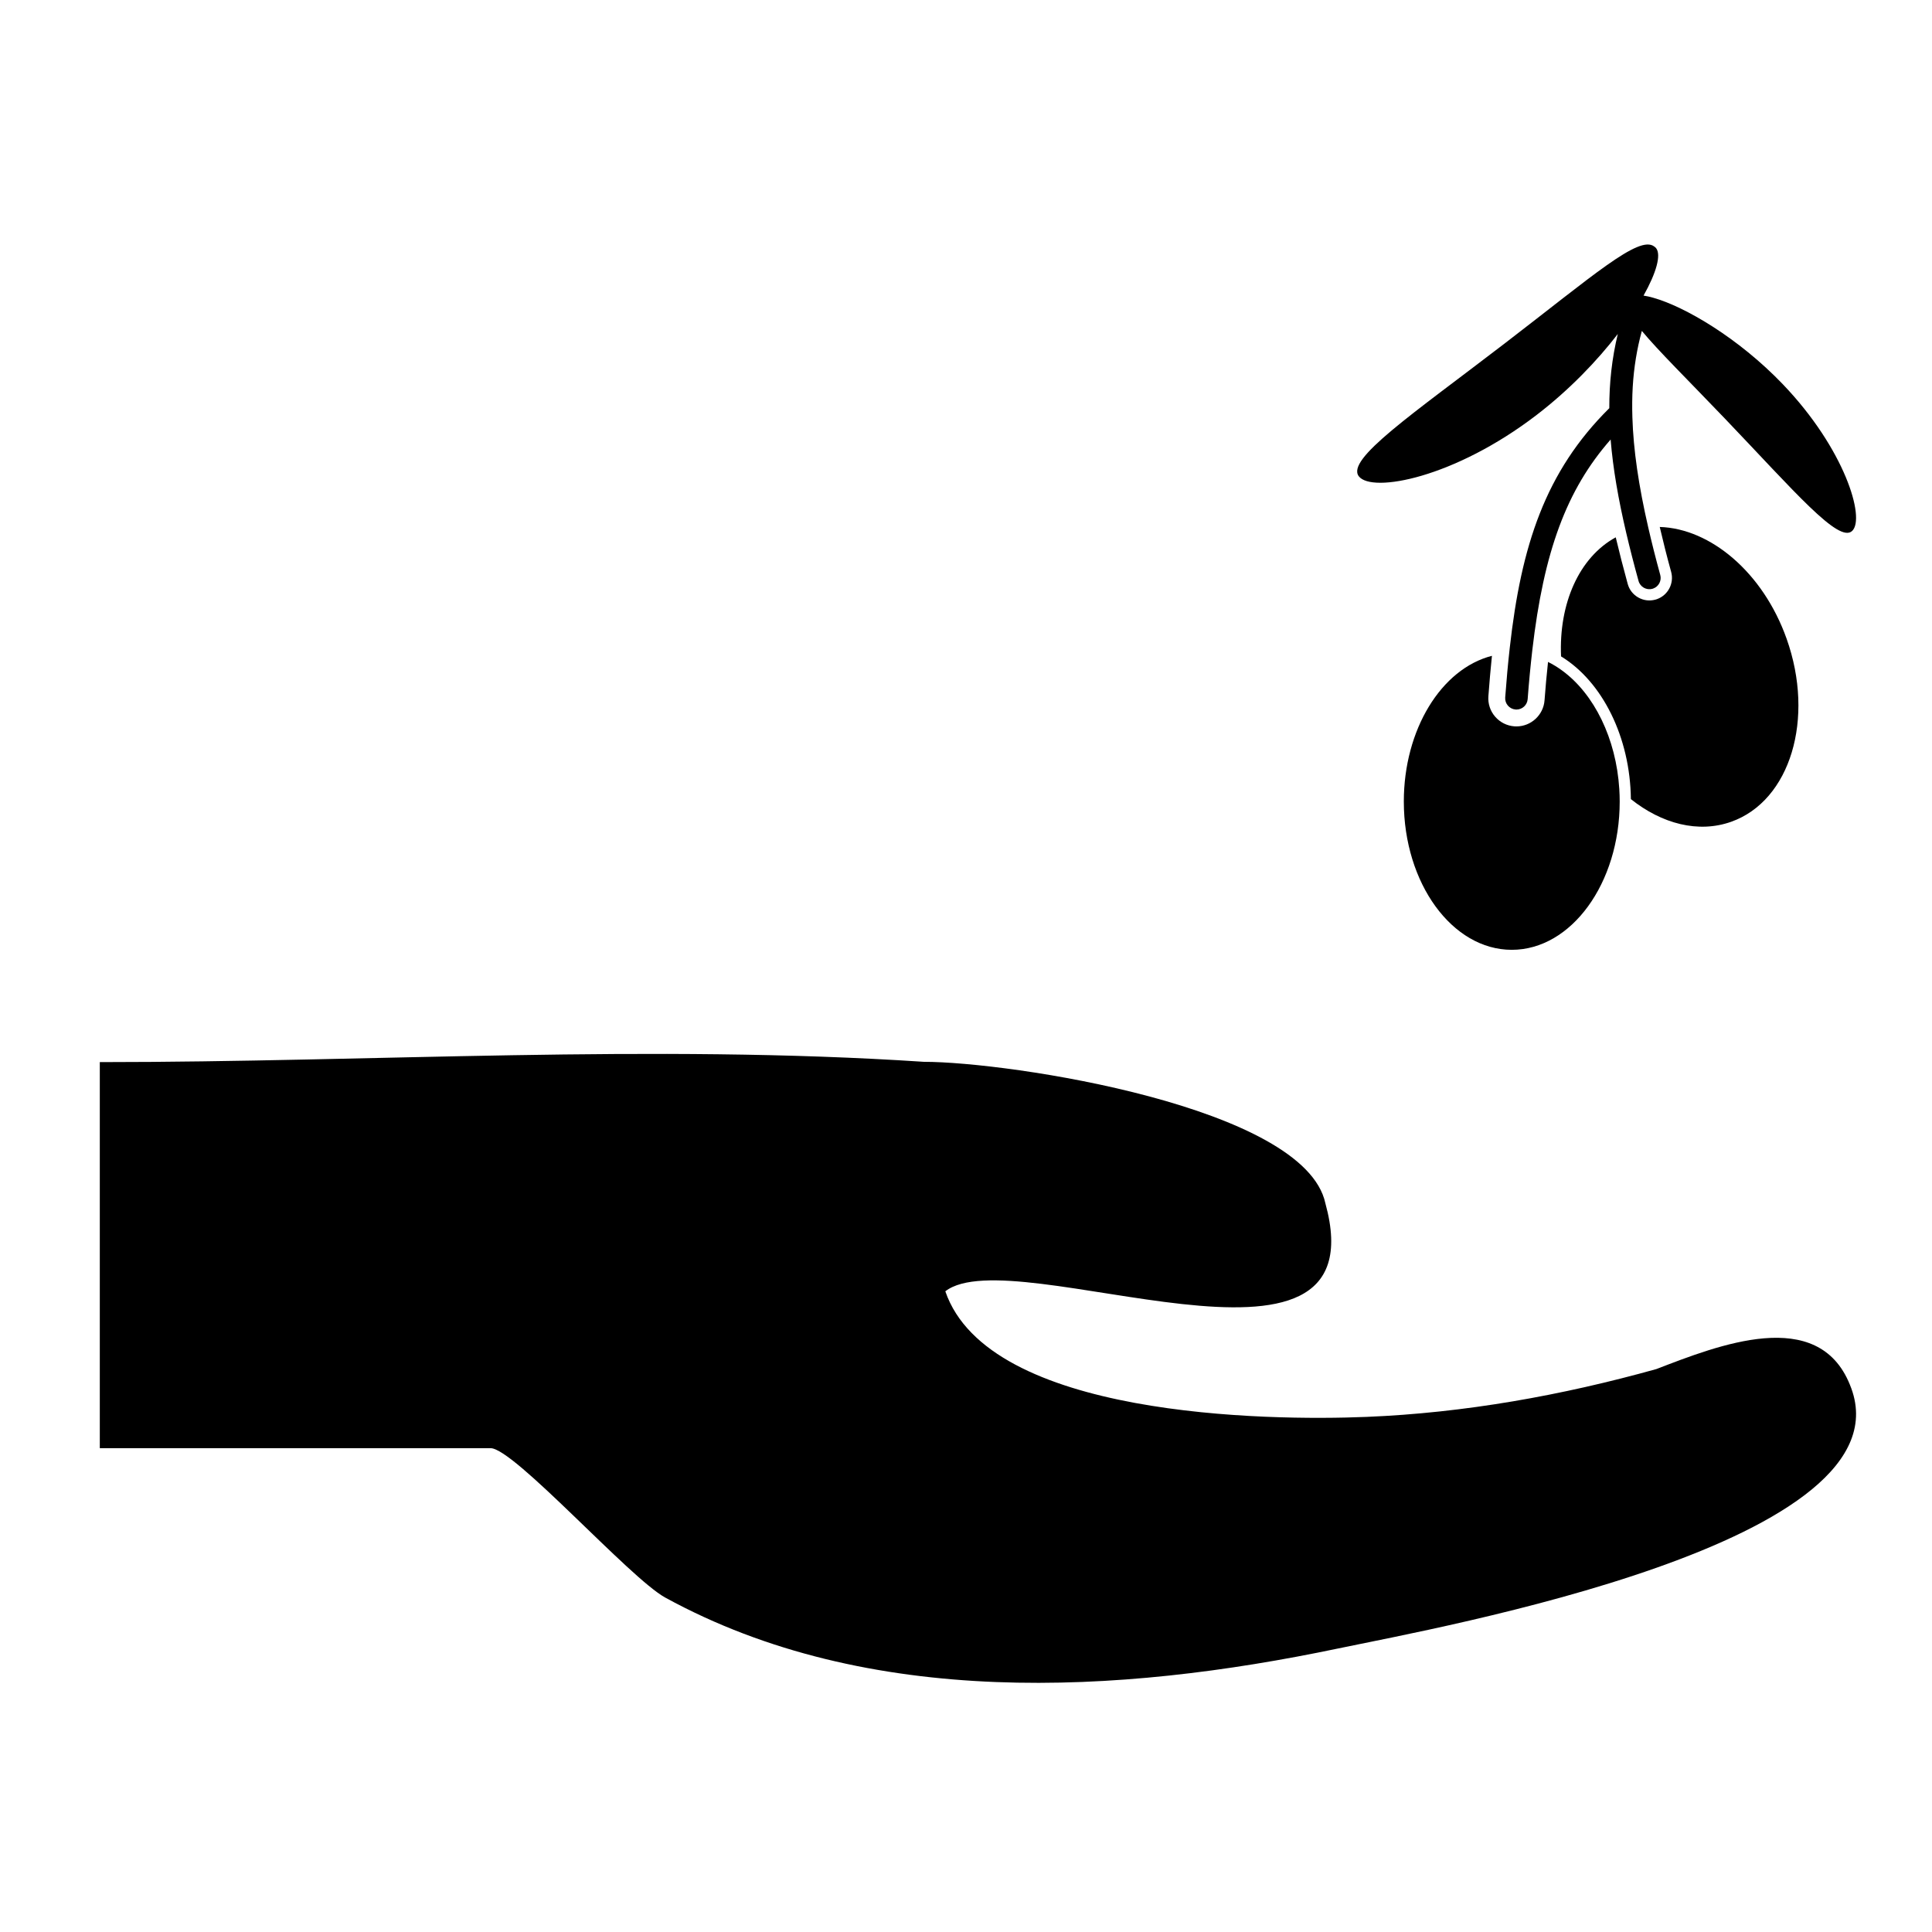 <?xml version="1.0" encoding="UTF-8"?>
<!-- Uploaded to: ICON Repo, www.iconrepo.com, Generator: ICON Repo Mixer Tools -->
<svg fill="#000000" width="800px" height="800px" version="1.1" viewBox="144 144 512 512" xmlns="http://www.w3.org/2000/svg">
 <g>
  <path d="m634.24 510.96c-0.406-0.977-0.602-1.438-0.672-1.609 0.098 0.238 0.387 0.902 0.668 1.598-8.461-20.934-34.84-10.461-51.285-4.133-25.012 6.981-50.793 11.609-76.762 12.672-26.473 1.094-100.22 0.113-111.67-33.281 18.09-14.117 115.66 30.902 100.72-23.32-5.461-25.59-83.703-37.496-106.4-37.496-72.102-4.762-146.11 0.078-218.39 0.078v102.31h103.56c6.219 0 36.871 34.434 46.281 39.59 53.887 29.516 120.11 25.68 178.29 13.5 26.832-5.621 153.04-28.145 135.66-69.906 0.613 1.484 1.23 2.957 0 0z"/>
  <path d="m583.85 283.65c0.883 3.793 1.867 7.734 3.027 11.922 0.82 3-0.824 6.16-3.758 7.207-0.141 0.051-0.281 0.094-0.422 0.129-1.539 0.422-3.148 0.223-4.535-0.566-1.391-0.789-2.387-2.07-2.805-3.609-1.168-4.262-2.223-8.352-3.168-12.336-9.754 5.336-15.105 17.609-14.492 31.555 10.949 6.68 18.32 21.434 18.504 37.824 8.188 6.535 17.879 9.098 26.598 5.996 15.66-5.57 22.219-27.301 14.664-48.523-6.227-17.516-20.137-29.184-33.613-29.598z"/>
  <path d="m558.01 321.72c-1.203-0.879-2.461-1.66-3.766-2.301-0.367 3.406-0.672 6.75-0.926 10.176-0.285 3.871-3.551 6.91-7.441 6.91-0.191 0-0.391-0.004-0.562-0.02-1.973-0.148-3.785-1.059-5.086-2.562-1.309-1.516-1.941-3.445-1.789-5.434 0.277-3.734 0.586-7.254 0.941-10.691-13.445 3.43-23.352 19.578-23.352 38.613 0 21.676 12.832 39.301 28.609 39.301 15.77 0 28.602-17.629 28.602-39.301 0-1.121-0.039-2.231-0.109-3.332-0.84-13.332-6.629-25.148-15.121-31.359z"/>
  <path d="m616.52 245.88c-11.859-12.383-26.102-20.648-34.398-22.973-0.926-0.262-1.801-0.465-2.566-0.57 3.402-6.059 4.715-10.777 3.336-12.562-0.152-0.199-0.344-0.332-0.531-0.473-4.055-3.027-16.18 7.738-39.66 25.758-24.566 18.844-42.062 30.645-38.598 35.164 3.469 4.516 25.352 0.438 47.109-16.25 8.711-6.68 16.047-14.359 21.527-21.469-1.559 6.426-2.273 12.926-2.258 19.668-16.992 16.82-23.348 36.457-26.375 63.477-0.477 4.211-0.871 8.586-1.211 13.18-0.121 1.641 1.117 3.07 2.758 3.195 0.07 0.008 0.148 0.012 0.219 0.012 1.555 0 2.859-1.195 2.977-2.769 0.34-4.582 0.758-8.859 1.227-12.953 3.031-26.109 9.051-42.508 20.758-55.836 0.629 7.742 2.055 15.867 4.113 24.652 0.965 4.121 2.059 8.387 3.281 12.816 0.434 1.59 2.078 2.527 3.668 2.086 0.074-0.02 0.148-0.039 0.211-0.062 1.461-0.52 2.293-2.082 1.879-3.602-1.219-4.438-2.266-8.605-3.188-12.613-2.547-11.059-3.938-20.574-4.199-29.172-0.086-2.758-0.062-5.43 0.09-8.016 0.309-5.227 1.117-10.133 2.418-14.875 4.356 5.254 12.008 12.789 22.031 23.254 18.422 19.266 30.172 33.133 33.715 29.746 3.543-3.398-2.004-21.754-18.332-38.812z"/>
 </g>
</svg>